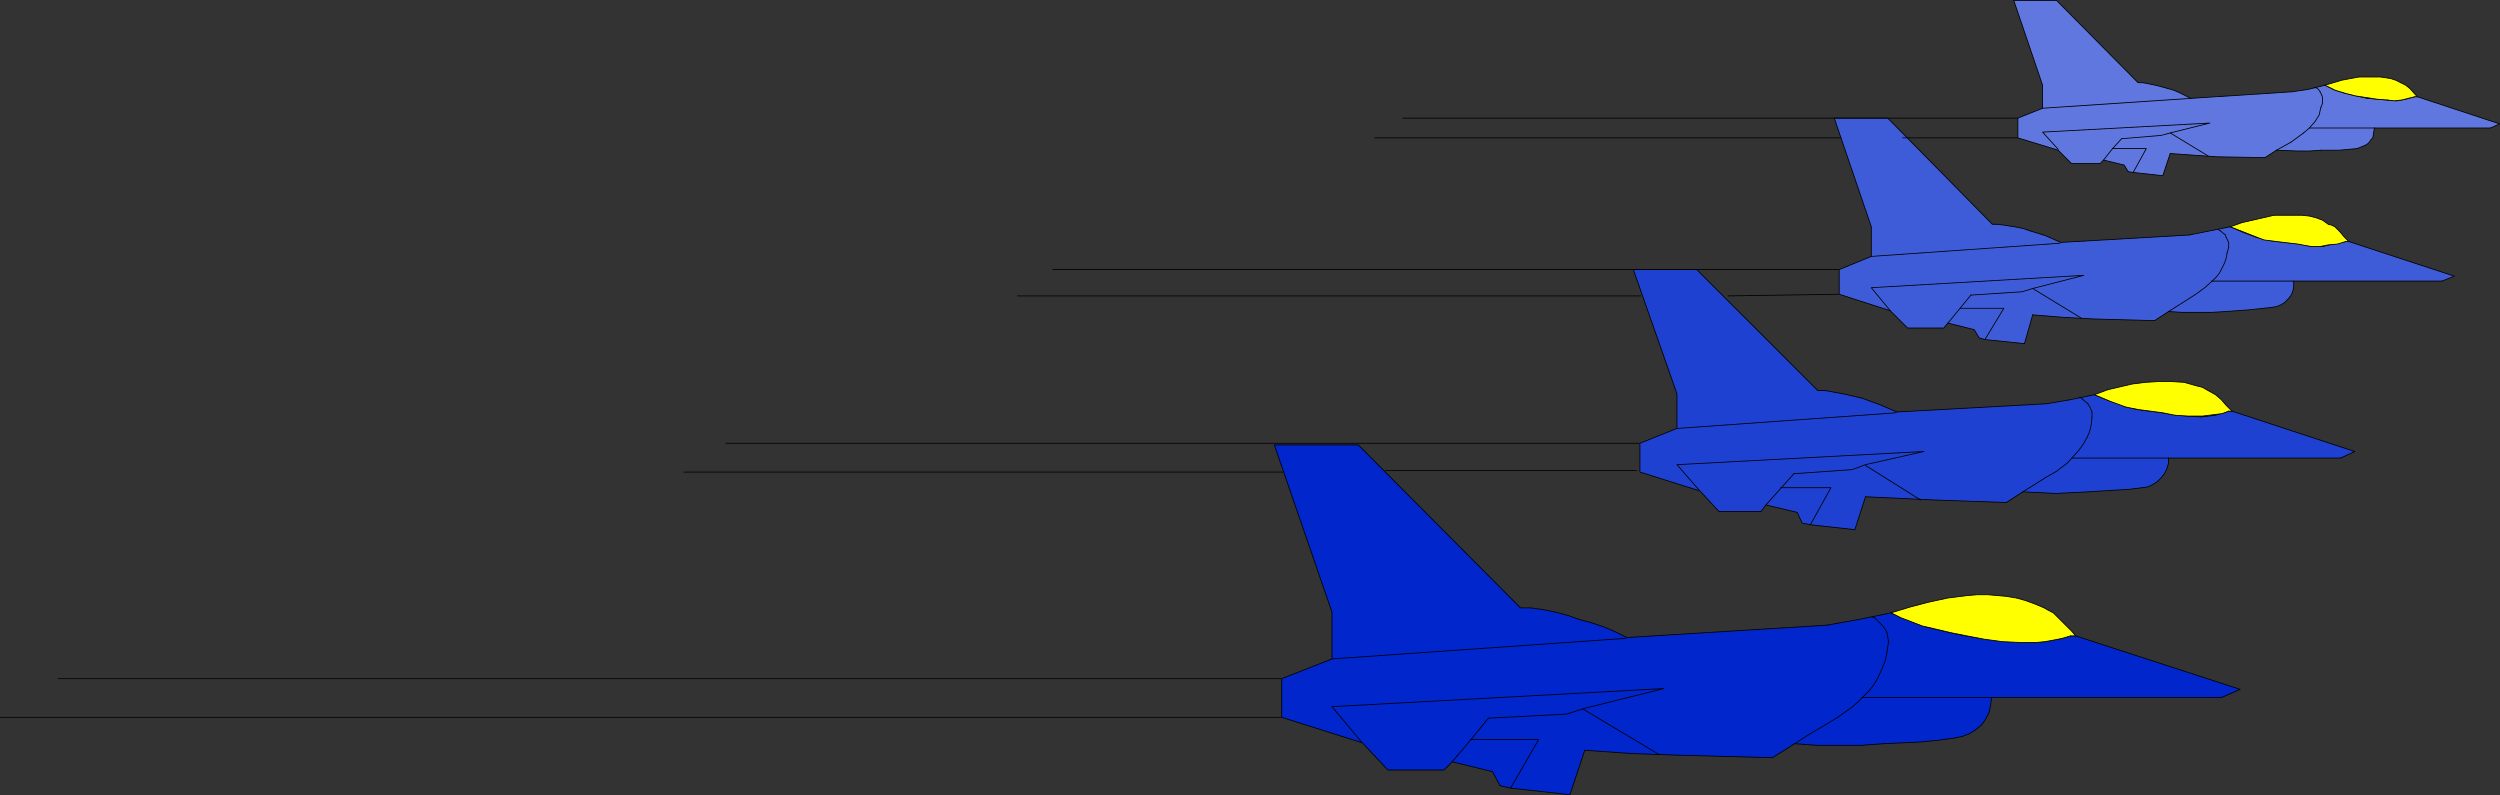 <?xml version="1.0" encoding="UTF-8" standalone="no"?>
<svg
   version="1.0"
   width="129.809mm"
   height="41.286mm"
   id="svg155"
   sodipodi:docname="Planes 6.wmf"
   xmlns:inkscape="http://www.inkscape.org/namespaces/inkscape"
   xmlns:sodipodi="http://sodipodi.sourceforge.net/DTD/sodipodi-0.dtd"
   xmlns="http://www.w3.org/2000/svg"
   xmlns:svg="http://www.w3.org/2000/svg">
  <rect width="100%" height="100%" fill="#333333" stroke="none"/>
  <sodipodi:namedview
     id="namedview155"
     pagecolor="#ffffff"
     bordercolor="#000000"
     borderopacity="0.25"
     inkscape:showpageshadow="2"
     inkscape:pageopacity="0.0"
     inkscape:pagecheckerboard="0"
     inkscape:deskcolor="#d1d1d1"
     inkscape:document-units="mm" />
  <defs
     id="defs1">
    <pattern
       id="WMFhbasepattern"
       patternUnits="userSpaceOnUse"
       width="6"
       height="6"
       x="0"
       y="0" />
  </defs>
  <path
     style="fill:#0026cc;fill-opacity:1;fill-rule:evenodd;stroke:none"
     d="m 435.916,136.901 3.717,-1.615 -32.32,-10.5 h -0.97 l -1.616,0.485 -1.778,0.323 -1.778,0.323 -1.778,0.162 -3.717,-0.162 -3.555,-0.323 -3.555,-0.323 -3.717,-0.646 -3.555,-0.808 -3.394,-0.808 -3.394,-1.292 -3.394,-1.454 -6.302,1.292 -6.302,1.131 -39.269,2.423 -2.262,-1.131 -2.262,-0.969 -2.424,-0.808 -2.424,-0.646 -2.262,-0.808 -2.424,-0.646 -2.424,-0.485 -2.424,-0.323 h -1.616 -0.323 L 266.559,87.31 h -16.483 l 11.312,32.792 v 9.207 l -9.858,3.877 v 7.592 l 15.837,5.008 5.01,5.331 h 10.989 l 1.616,-1.615 7.918,1.938 1.454,2.746 2.101,0.485 11.635,1.292 2.909,-8.723 9.211,0.646 9.211,0.323 18.422,0.485 4.363,-2.746 4.363,0.323 h 4.363 4.363 l 4.363,-0.323 7.11,-0.323 3.394,-0.323 3.555,-0.485 1.454,-0.323 1.293,-0.485 1.293,-0.808 1.131,-0.969 0.808,-1.131 0.646,-1.292 0.323,-1.454 0.162,-1.454 z"
     id="path1" />
  <path
     style="fill:none;stroke:#000000;stroke-width:0.162px;stroke-linecap:round;stroke-linejoin:round;stroke-miterlimit:4;stroke-dasharray:none;stroke-opacity:1"
     d="m 435.916,136.901 3.717,-1.615 -32.32,-10.5 h -0.97"
     id="path2" />
  <path
     style="fill:none;stroke:#000000;stroke-width:0.162px;stroke-linecap:round;stroke-linejoin:round;stroke-miterlimit:4;stroke-dasharray:none;stroke-opacity:1"
     d="m 406.343,124.786 -1.616,0.485 -1.778,0.323 -1.778,0.323 -1.778,0.162"
     id="path3" />
  <path
     style="fill:none;stroke:#000000;stroke-width:0.162px;stroke-linecap:round;stroke-linejoin:round;stroke-miterlimit:4;stroke-dasharray:none;stroke-opacity:1"
     d="m 399.394,126.078 -3.717,-0.162 -3.555,-0.323 -3.555,-0.323 -3.717,-0.646 -3.555,-0.808 -3.394,-0.808 -3.394,-1.292 -3.394,-1.454"
     id="path4" />
  <path
     style="fill:none;stroke:#000000;stroke-width:0.162px;stroke-linecap:round;stroke-linejoin:round;stroke-miterlimit:4;stroke-dasharray:none;stroke-opacity:1"
     d="m 371.114,120.263 -6.302,1.292 -6.302,1.131"
     id="path5" />
  <path
     style="fill:none;stroke:#000000;stroke-width:0.162px;stroke-linecap:round;stroke-linejoin:round;stroke-miterlimit:4;stroke-dasharray:none;stroke-opacity:1"
     d="m 358.509,122.686 -39.269,2.423"
     id="path6" />
  <path
     style="fill:none;stroke:#000000;stroke-width:0.162px;stroke-linecap:round;stroke-linejoin:round;stroke-miterlimit:4;stroke-dasharray:none;stroke-opacity:1"
     d="m 319.24,125.109 -2.262,-1.131 -2.262,-0.969 -2.424,-0.808 -2.424,-0.646"
     id="path7" />
  <path
     style="fill:none;stroke:#000000;stroke-width:0.162px;stroke-linecap:round;stroke-linejoin:round;stroke-miterlimit:4;stroke-dasharray:none;stroke-opacity:1"
     d="m 309.868,121.555 -2.262,-0.808 -2.424,-0.646 -2.424,-0.485 -2.424,-0.323"
     id="path8" />
  <path
     style="fill:none;stroke:#000000;stroke-width:0.162px;stroke-linecap:round;stroke-linejoin:round;stroke-miterlimit:4;stroke-dasharray:none;stroke-opacity:1"
     d="m 300.333,119.294 h -1.616 -0.323 L 266.559,87.31 h -16.483 l 11.312,32.792 v 9.207 l -9.858,3.877 v 7.592 l 15.837,5.008 5.01,5.331 h 10.989 l 1.616,-1.615 7.918,1.938 1.454,2.746 2.101,0.485 11.635,1.292 2.909,-8.723"
     id="path9" />
  <path
     style="fill:none;stroke:#000000;stroke-width:0.162px;stroke-linecap:round;stroke-linejoin:round;stroke-miterlimit:4;stroke-dasharray:none;stroke-opacity:1"
     d="m 310.999,147.239 9.211,0.646 9.211,0.323 18.422,0.485"
     id="path10" />
  <path
     style="fill:none;stroke:#000000;stroke-width:0.162px;stroke-linecap:round;stroke-linejoin:round;stroke-miterlimit:4;stroke-dasharray:none;stroke-opacity:1"
     d="m 347.844,148.693 4.363,-2.746"
     id="path11" />
  <path
     style="fill:none;stroke:#000000;stroke-width:0.162px;stroke-linecap:round;stroke-linejoin:round;stroke-miterlimit:4;stroke-dasharray:none;stroke-opacity:1"
     d="m 352.207,145.947 4.363,0.323 h 4.363 4.363 l 4.363,-0.323"
     id="path12" />
  <path
     style="fill:none;stroke:#000000;stroke-width:0.162px;stroke-linecap:round;stroke-linejoin:round;stroke-miterlimit:4;stroke-dasharray:none;stroke-opacity:1"
     d="m 369.66,145.947 7.11,-0.323 3.394,-0.323 3.555,-0.485"
     id="path13" />
  <path
     style="fill:none;stroke:#000000;stroke-width:0.162px;stroke-linecap:round;stroke-linejoin:round;stroke-miterlimit:4;stroke-dasharray:none;stroke-opacity:1"
     d="m 383.719,144.816 1.454,-0.323 1.293,-0.485 1.293,-0.808 1.131,-0.969 0.808,-1.131 0.646,-1.292 0.323,-1.454 0.162,-1.454"
     id="path14" />
  <path
     style="fill:none;stroke:#000000;stroke-width:0.162px;stroke-linecap:round;stroke-linejoin:round;stroke-miterlimit:4;stroke-dasharray:none;stroke-opacity:1"
     d="m 390.829,136.901 h 45.086"
     id="path15" />
  <path
     style="fill:#ffff00;fill-opacity:1;fill-rule:evenodd;stroke:none"
     d="m 371.114,120.263 1.939,0.969 2.101,0.808 2.101,0.808 2.101,0.485 3.394,0.808 3.232,0.646 3.394,0.646 3.555,0.485 3.394,0.162 h 3.394 l 1.616,-0.162 1.778,-0.323 1.616,-0.323 1.616,-0.485 h 0.97 l -0.646,-0.808 -0.808,-0.808 -1.454,-1.454 -1.454,-1.454 -0.97,-0.485 -0.808,-0.485 -1.939,-0.808 -1.778,-0.646 -1.778,-0.485 -1.939,-0.323 -1.778,-0.162 -1.939,-0.162 h -1.939 l -1.939,0.162 -3.878,0.485 -3.717,0.808 -3.717,0.969 z"
     id="path16" />
  <path
     style="fill:none;stroke:#000000;stroke-width:0.162px;stroke-linecap:round;stroke-linejoin:round;stroke-miterlimit:4;stroke-dasharray:none;stroke-opacity:1"
     d="m 371.114,120.263 1.939,0.969 2.101,0.808 2.101,0.808 2.101,0.485"
     id="path17" />
  <path
     style="fill:none;stroke:#000000;stroke-width:0.162px;stroke-linecap:round;stroke-linejoin:round;stroke-miterlimit:4;stroke-dasharray:none;stroke-opacity:1"
     d="m 379.356,123.332 3.394,0.808 3.232,0.646 3.394,0.646 3.555,0.485 3.394,0.162 h 3.394 l 1.616,-0.162 1.778,-0.323 1.616,-0.323 1.616,-0.485"
     id="path18" />
  <path
     style="fill:none;stroke:#000000;stroke-width:0.162px;stroke-linecap:round;stroke-linejoin:round;stroke-miterlimit:4;stroke-dasharray:none;stroke-opacity:1"
     d="m 406.343,124.786 h 0.97"
     id="path19" />
  <path
     style="fill:none;stroke:#000000;stroke-width:0.162px;stroke-linecap:round;stroke-linejoin:round;stroke-miterlimit:4;stroke-dasharray:none;stroke-opacity:1"
     d="m 407.312,124.786 -0.646,-0.808 -0.808,-0.808 -1.454,-1.454 -1.454,-1.454 -0.97,-0.485 -0.808,-0.485"
     id="path20" />
  <path
     style="fill:none;stroke:#000000;stroke-width:0.162px;stroke-linecap:round;stroke-linejoin:round;stroke-miterlimit:4;stroke-dasharray:none;stroke-opacity:1"
     d="m 401.172,119.294 -1.939,-0.808 -1.778,-0.646 -1.778,-0.485 -1.939,-0.323 -1.778,-0.162 -1.939,-0.162 h -1.939 l -1.939,0.162 -3.878,0.485 -3.717,0.808 -3.717,0.969 -3.717,1.131"
     id="path21" />
  <path
     style="fill:none;stroke:#000000;stroke-width:0.162px;stroke-linecap:round;stroke-linejoin:round;stroke-miterlimit:4;stroke-dasharray:none;stroke-opacity:1"
     d="m 352.207,145.947 2.747,-1.777 2.747,-1.615 2.909,-1.777 2.747,-1.938 1.293,-1.131 1.131,-1.131 1.131,-1.131 0.97,-1.292 0.808,-1.454 0.646,-1.454 0.646,-1.615 0.323,-1.615"
     id="path22" />
  <path
     style="fill:none;stroke:#000000;stroke-width:0.162px;stroke-linecap:round;stroke-linejoin:round;stroke-miterlimit:4;stroke-dasharray:none;stroke-opacity:1"
     d="m 370.306,128.016 0.162,-1.131 0.162,-0.969"
     id="path23" />
  <path
     style="fill:none;stroke:#000000;stroke-width:0.162px;stroke-linecap:round;stroke-linejoin:round;stroke-miterlimit:4;stroke-dasharray:none;stroke-opacity:1"
     d="m 370.629,125.916 -0.323,-1.777"
     id="path24" />
  <path
     style="fill:none;stroke:#000000;stroke-width:0.162px;stroke-linecap:round;stroke-linejoin:round;stroke-miterlimit:4;stroke-dasharray:none;stroke-opacity:1"
     d="m 370.306,124.14 -0.323,-0.646 -0.485,-0.646 -1.293,-1.292"
     id="path25" />
  <path
     style="fill:none;stroke:#000000;stroke-width:0.162px;stroke-linecap:round;stroke-linejoin:round;stroke-miterlimit:4;stroke-dasharray:none;stroke-opacity:1"
     d="m 368.205,121.555 -0.323,-0.323 -0.485,-0.162"
     id="path26" />
  <path
     style="fill:none;stroke:#000000;stroke-width:0.162px;stroke-linecap:round;stroke-linejoin:round;stroke-miterlimit:4;stroke-dasharray:none;stroke-opacity:1"
     d="m 365.296,136.901 h 25.533"
     id="path27" />
  <path
     style="fill:none;stroke:#000000;stroke-width:0.162px;stroke-linecap:round;stroke-linejoin:round;stroke-miterlimit:4;stroke-dasharray:none;stroke-opacity:1"
     d="m 267.205,145.624 -5.818,-6.946 65.125,-3.554 -15.514,3.877 -3.555,1.131 -15.352,0.808"
     id="path28" />
  <path
     style="fill:none;stroke:#000000;stroke-width:0.162px;stroke-linecap:round;stroke-linejoin:round;stroke-miterlimit:4;stroke-dasharray:none;stroke-opacity:1"
     d="m 292.092,140.939 -3.555,4.361 -3.555,4.2"
     id="path29" />
  <path
     style="fill:none;stroke:#000000;stroke-width:0.162px;stroke-linecap:round;stroke-linejoin:round;stroke-miterlimit:4;stroke-dasharray:none;stroke-opacity:1"
     d="m 288.536,145.139 h 13.413 l -5.494,9.531"
     id="path30" />
  <path
     style="fill:none;stroke:#000000;stroke-width:0.162px;stroke-linecap:round;stroke-linejoin:round;stroke-miterlimit:4;stroke-dasharray:none;stroke-opacity:1"
     d="m 310.676,139.162 14.867,8.884"
     id="path31" />
  <path
     style="fill:none;stroke:#000000;stroke-width:0.162px;stroke-linecap:round;stroke-linejoin:round;stroke-miterlimit:4;stroke-dasharray:none;stroke-opacity:1"
     d="m 319.079,125.27 -57.691,4.038"
     id="path32" />
  <path
     style="fill:none;stroke:#000000;stroke-width:0.162px;stroke-linecap:round;stroke-linejoin:round;stroke-miterlimit:4;stroke-dasharray:none;stroke-opacity:1"
     d="M 251.369,133.186 H 11.393"
     id="path33" />
  <path
     style="fill:none;stroke:#000000;stroke-width:0.162px;stroke-linecap:round;stroke-linejoin:round;stroke-miterlimit:4;stroke-dasharray:none;stroke-opacity:1"
     d="M 251.369,140.778 H 0.081"
     id="path34" />
  <path
     style="fill:#1f41d2;fill-opacity:1;fill-rule:evenodd;stroke:none"
     d="m 459.347,89.894 2.747,-1.292 -24.078,-7.915 h -0.646 l -2.586,0.808 -2.747,0.323 -2.909,-0.162 -2.909,-0.323 -2.909,-0.485 -2.909,-0.323 -2.424,-0.485 -2.262,-0.808 -2.424,-0.808 -2.262,-0.969 -4.686,0.969 -4.686,0.808 -29.411,1.615 -3.394,-1.454 -3.555,-1.292 -3.555,-0.808 -3.555,-0.646 h -1.131 -0.323 L 332.976,52.903 h -12.443 l 8.565,24.392 v 6.784 l -7.272,2.908 v 5.654 l 11.797,3.715 3.717,4.038 h 8.242 l 0.97,-1.292 6.141,1.454 0.97,2.1 1.616,0.323 8.726,0.969 2.101,-6.461 6.949,0.323 6.787,0.323 13.898,0.485 3.232,-2.1 3.232,0.162 3.232,0.162 3.232,-0.162 3.232,-0.162 5.171,-0.323 2.747,-0.162 2.586,-0.323 1.131,-0.162 0.97,-0.485 0.808,-0.485 0.808,-0.808 0.646,-0.808 0.485,-0.969 0.323,-1.131 V 89.894 Z"
     id="path35" />
  <path
     style="fill:none;stroke:#000000;stroke-width:0.162px;stroke-linecap:round;stroke-linejoin:round;stroke-miterlimit:4;stroke-dasharray:none;stroke-opacity:1"
     d="m 459.347,89.894 2.747,-1.292 -24.078,-7.915 h -0.646"
     id="path36" />
  <path
     style="fill:none;stroke:#000000;stroke-width:0.162px;stroke-linecap:round;stroke-linejoin:round;stroke-miterlimit:4;stroke-dasharray:none;stroke-opacity:1"
     d="m 437.37,80.687 -2.586,0.808 -2.747,0.323"
     id="path37" />
  <path
     style="fill:none;stroke:#000000;stroke-width:0.162px;stroke-linecap:round;stroke-linejoin:round;stroke-miterlimit:4;stroke-dasharray:none;stroke-opacity:1"
     d="m 432.037,81.817 -2.909,-0.162 -2.909,-0.323 -2.909,-0.485 -2.909,-0.323"
     id="path38" />
  <path
     style="fill:none;stroke:#000000;stroke-width:0.162px;stroke-linecap:round;stroke-linejoin:round;stroke-miterlimit:4;stroke-dasharray:none;stroke-opacity:1"
     d="m 420.402,80.525 -2.424,-0.485 -2.262,-0.808 -2.424,-0.808 -2.262,-0.969"
     id="path39" />
  <path
     style="fill:none;stroke:#000000;stroke-width:0.162px;stroke-linecap:round;stroke-linejoin:round;stroke-miterlimit:4;stroke-dasharray:none;stroke-opacity:1"
     d="m 411.029,77.456 -4.686,0.969 -4.686,0.808"
     id="path40" />
  <path
     style="fill:none;stroke:#000000;stroke-width:0.162px;stroke-linecap:round;stroke-linejoin:round;stroke-miterlimit:4;stroke-dasharray:none;stroke-opacity:1"
     d="m 401.656,79.233 -29.411,1.615"
     id="path41" />
  <path
     style="fill:none;stroke:#000000;stroke-width:0.162px;stroke-linecap:round;stroke-linejoin:round;stroke-miterlimit:4;stroke-dasharray:none;stroke-opacity:1"
     d="m 372.245,80.848 -3.394,-1.454 -3.555,-1.292"
     id="path42" />
  <path
     style="fill:none;stroke:#000000;stroke-width:0.162px;stroke-linecap:round;stroke-linejoin:round;stroke-miterlimit:4;stroke-dasharray:none;stroke-opacity:1"
     d="m 365.296,78.102 -3.555,-0.808 -3.555,-0.646"
     id="path43" />
  <path
     style="fill:none;stroke:#000000;stroke-width:0.162px;stroke-linecap:round;stroke-linejoin:round;stroke-miterlimit:4;stroke-dasharray:none;stroke-opacity:1"
     d="m 358.186,76.648 h -1.131 -0.323 L 332.976,52.903 h -12.443 l 8.565,24.392 v 6.784 l -7.272,2.908 v 5.654 l 11.797,3.715 3.717,4.038 h 8.242 l 0.97,-1.292 6.141,1.454 0.97,2.1 1.616,0.323 8.726,0.969 2.101,-6.461"
     id="path44" />
  <path
     style="fill:none;stroke:#000000;stroke-width:0.162px;stroke-linecap:round;stroke-linejoin:round;stroke-miterlimit:4;stroke-dasharray:none;stroke-opacity:1"
     d="m 366.104,97.486 6.949,0.323 6.787,0.323 13.898,0.485"
     id="path45" />
  <path
     style="fill:none;stroke:#000000;stroke-width:0.162px;stroke-linecap:round;stroke-linejoin:round;stroke-miterlimit:4;stroke-dasharray:none;stroke-opacity:1"
     d="m 393.738,98.617 3.232,-2.1"
     id="path46" />
  <path
     style="fill:none;stroke:#000000;stroke-width:0.162px;stroke-linecap:round;stroke-linejoin:round;stroke-miterlimit:4;stroke-dasharray:none;stroke-opacity:1"
     d="m 396.97,96.517 3.232,0.162 3.232,0.162 3.232,-0.162 3.232,-0.162"
     id="path47" />
  <path
     style="fill:none;stroke:#000000;stroke-width:0.162px;stroke-linecap:round;stroke-linejoin:round;stroke-miterlimit:4;stroke-dasharray:none;stroke-opacity:1"
     d="m 409.898,96.517 5.171,-0.323 2.747,-0.162 2.586,-0.323"
     id="path48" />
  <path
     style="fill:none;stroke:#000000;stroke-width:0.162px;stroke-linecap:round;stroke-linejoin:round;stroke-miterlimit:4;stroke-dasharray:none;stroke-opacity:1"
     d="m 420.402,95.709 1.131,-0.162 0.97,-0.485 0.808,-0.485 0.808,-0.808 0.646,-0.808 0.485,-0.969 0.323,-1.131 V 89.894"
     id="path49" />
  <path
     style="fill:none;stroke:#000000;stroke-width:0.162px;stroke-linecap:round;stroke-linejoin:round;stroke-miterlimit:4;stroke-dasharray:none;stroke-opacity:1"
     d="m 425.573,89.894 h 33.774"
     id="path50" />
  <path
     style="fill:#ffff00;fill-opacity:1;fill-rule:evenodd;stroke:none"
     d="m 411.029,77.456 3.07,1.292 3.07,1.131 2.424,0.485 2.424,0.323 2.424,0.323 2.424,0.485 2.586,0.162 h 2.747 l 2.586,-0.323 1.293,-0.162 1.293,-0.485 h 0.646 l -1.131,-1.131 -0.97,-1.131 -1.131,-0.969 -1.454,-0.808 -1.131,-0.646 -1.293,-0.323 -1.131,-0.323 -1.131,-0.323 -2.586,-0.162 h -2.424 l -2.586,0.162 -2.586,0.323 -4.848,1.131 z"
     id="path51" />
  <path
     style="fill:none;stroke:#000000;stroke-width:0.162px;stroke-linecap:round;stroke-linejoin:round;stroke-miterlimit:4;stroke-dasharray:none;stroke-opacity:1"
     d="m 411.029,77.456 3.07,1.292 3.07,1.131"
     id="path52" />
  <path
     style="fill:none;stroke:#000000;stroke-width:0.162px;stroke-linecap:round;stroke-linejoin:round;stroke-miterlimit:4;stroke-dasharray:none;stroke-opacity:1"
     d="m 417.17,79.879 2.424,0.485 2.424,0.323 2.424,0.323 2.424,0.485"
     id="path53" />
  <path
     style="fill:none;stroke:#000000;stroke-width:0.162px;stroke-linecap:round;stroke-linejoin:round;stroke-miterlimit:4;stroke-dasharray:none;stroke-opacity:1"
     d="m 426.866,81.494 2.586,0.162 h 2.747 l 2.586,-0.323 1.293,-0.162 1.293,-0.485"
     id="path54" />
  <path
     style="fill:none;stroke:#000000;stroke-width:0.162px;stroke-linecap:round;stroke-linejoin:round;stroke-miterlimit:4;stroke-dasharray:none;stroke-opacity:1"
     d="m 437.37,80.687 h 0.646"
     id="path55" />
  <path
     style="fill:none;stroke:#000000;stroke-width:0.162px;stroke-linecap:round;stroke-linejoin:round;stroke-miterlimit:4;stroke-dasharray:none;stroke-opacity:1"
     d="m 438.016,80.687 -1.131,-1.131 -0.97,-1.131 -1.131,-0.969 -1.454,-0.808"
     id="path56" />
  <path
     style="fill:none;stroke:#000000;stroke-width:0.162px;stroke-linecap:round;stroke-linejoin:round;stroke-miterlimit:4;stroke-dasharray:none;stroke-opacity:1"
     d="m 433.33,76.648 -1.131,-0.646 -1.293,-0.323 -1.131,-0.323 -1.131,-0.323 -2.586,-0.162 h -2.424 l -2.586,0.162 -2.586,0.323 -4.848,1.131"
     id="path57" />
  <path
     style="fill:none;stroke:#000000;stroke-width:0.162px;stroke-linecap:round;stroke-linejoin:round;stroke-miterlimit:4;stroke-dasharray:none;stroke-opacity:1"
     d="m 413.615,76.487 -2.586,0.969"
     id="path58" />
  <path
     style="fill:none;stroke:#000000;stroke-width:0.162px;stroke-linecap:round;stroke-linejoin:round;stroke-miterlimit:4;stroke-dasharray:none;stroke-opacity:1"
     d="m 396.97,96.517 2.101,-1.292 2.262,-1.454 2.262,-1.292 2.101,-1.615 1.778,-1.938 0.808,-0.969 0.646,-0.969 0.646,-1.131 0.485,-1.131 0.323,-1.292 0.162,-1.454"
     id="path59" />
  <path
     style="fill:none;stroke:#000000;stroke-width:0.162px;stroke-linecap:round;stroke-linejoin:round;stroke-miterlimit:4;stroke-dasharray:none;stroke-opacity:1"
     d="M 410.544,81.979 V 80.848"
     id="path60" />
  <path
     style="fill:none;stroke:#000000;stroke-width:0.162px;stroke-linecap:round;stroke-linejoin:round;stroke-miterlimit:4;stroke-dasharray:none;stroke-opacity:1"
     d="m 410.544,80.848 -0.323,-0.808 -0.485,-0.808"
     id="path61" />
  <path
     style="fill:none;stroke:#000000;stroke-width:0.162px;stroke-linecap:round;stroke-linejoin:round;stroke-miterlimit:4;stroke-dasharray:none;stroke-opacity:1"
     d="m 409.736,79.233 -0.97,-0.808"
     id="path62" />
  <path
     style="fill:none;stroke:#000000;stroke-width:0.162px;stroke-linecap:round;stroke-linejoin:round;stroke-miterlimit:4;stroke-dasharray:none;stroke-opacity:1"
     d="m 408.767,78.425 -0.323,-0.323 -0.323,-0.162"
     id="path63" />
  <path
     style="fill:none;stroke:#000000;stroke-width:0.162px;stroke-linecap:round;stroke-linejoin:round;stroke-miterlimit:4;stroke-dasharray:none;stroke-opacity:1"
     d="m 406.666,89.894 h 18.907"
     id="path64" />
  <path
     style="fill:none;stroke:#000000;stroke-width:0.162px;stroke-linecap:round;stroke-linejoin:round;stroke-miterlimit:4;stroke-dasharray:none;stroke-opacity:1"
     d="m 333.461,96.194 -4.363,-5.008 48.48,-2.585 -11.474,2.585 -2.586,0.969 -11.474,0.808"
     id="path65" />
  <path
     style="fill:none;stroke:#000000;stroke-width:0.162px;stroke-linecap:round;stroke-linejoin:round;stroke-miterlimit:4;stroke-dasharray:none;stroke-opacity:1"
     d="m 352.045,92.963 -2.747,3.069 -2.747,3.069"
     id="path66" />
  <path
     style="fill:none;stroke:#000000;stroke-width:0.162px;stroke-linecap:round;stroke-linejoin:round;stroke-miterlimit:4;stroke-dasharray:none;stroke-opacity:1"
     d="m 349.46,95.709 h 9.858 l -4.04,7.269"
     id="path67" />
  <path
     style="fill:none;stroke:#000000;stroke-width:0.162px;stroke-linecap:round;stroke-linejoin:round;stroke-miterlimit:4;stroke-dasharray:none;stroke-opacity:1"
     d="m 366.104,91.348 10.827,6.784"
     id="path68" />
  <path
     style="fill:none;stroke:#000000;stroke-width:0.162px;stroke-linecap:round;stroke-linejoin:round;stroke-miterlimit:4;stroke-dasharray:none;stroke-opacity:1"
     d="m 372.084,81.01 -42.986,3.069"
     id="path69" />
  <path
     style="fill:none;stroke:#000000;stroke-width:0.162px;stroke-linecap:round;stroke-linejoin:round;stroke-miterlimit:4;stroke-dasharray:none;stroke-opacity:1"
     d="M 321.664,86.987 H 142.45"
     id="path70" />
  <path
     style="fill:none;stroke:#000000;stroke-width:0.162px;stroke-linecap:round;stroke-linejoin:round;stroke-miterlimit:4;stroke-dasharray:none;stroke-opacity:1"
     d="M 251.692,92.64 H 134.209"
     id="path71" />
  <path
     style="fill:none;stroke:#000000;stroke-width:0.162px;stroke-linecap:round;stroke-linejoin:round;stroke-miterlimit:4;stroke-dasharray:none;stroke-opacity:1"
     d="M 321.18,92.317 H 271.892"
     id="path72" />
  <path
     style="fill:#3f5cd8;fill-opacity:1;fill-rule:evenodd;stroke:none"
     d="m 479.224,55.164 2.424,-0.969 -20.685,-6.784 h -0.646 l -2.262,0.485 -0.97,0.162 -1.293,0.323 h -1.778 l -1.939,-0.323 -1.778,-0.323 -1.939,-0.162 -1.293,-0.162 -1.454,-0.162 -2.747,-0.646 -2.586,-0.969 -2.586,-1.131 -4.04,0.808 -4.04,0.808 -25.21,1.454 -2.909,-1.292 -3.07,-0.969 -1.454,-0.485 -1.616,-0.323 -3.232,-0.485 h -0.808 -0.323 L 370.468,23.18 h -10.504 l 7.272,21.323 v 5.815 l -6.302,2.585 v 4.846 l 10.019,3.231 3.394,3.392 h 7.11 l 0.808,-0.969 5.171,1.292 0.97,1.615 1.131,0.323 7.757,0.808 1.616,-5.654 5.979,0.485 5.979,0.323 5.979,0.162 5.979,0.162 2.747,-1.777 2.747,0.162 h 2.909 2.747 l 2.747,-0.162 4.525,-0.323 4.525,-0.485 0.97,-0.162 0.808,-0.323 0.808,-0.485 0.646,-0.646 0.646,-0.808 0.323,-0.808 0.162,-0.808 v -1.131 z"
     id="path73" />
  <path
     style="fill:none;stroke:#000000;stroke-width:0.162px;stroke-linecap:round;stroke-linejoin:round;stroke-miterlimit:4;stroke-dasharray:none;stroke-opacity:1"
     d="m 479.224,55.164 2.424,-0.969 -20.685,-6.784 h -0.646"
     id="path74" />
  <path
     style="fill:none;stroke:#000000;stroke-width:0.162px;stroke-linecap:round;stroke-linejoin:round;stroke-miterlimit:4;stroke-dasharray:none;stroke-opacity:1"
     d="m 460.317,47.411 -2.262,0.485 -0.97,0.162 -1.293,0.323"
     id="path75" />
  <path
     style="fill:none;stroke:#000000;stroke-width:0.162px;stroke-linecap:round;stroke-linejoin:round;stroke-miterlimit:4;stroke-dasharray:none;stroke-opacity:1"
     d="m 455.792,48.38 h -1.778 l -1.939,-0.323 -1.778,-0.323 -1.939,-0.162"
     id="path76" />
  <path
     style="fill:none;stroke:#000000;stroke-width:0.162px;stroke-linecap:round;stroke-linejoin:round;stroke-miterlimit:4;stroke-dasharray:none;stroke-opacity:1"
     d="m 448.359,47.572 -1.293,-0.162 -1.454,-0.162 -2.747,-0.646 -2.586,-0.969 -2.586,-1.131"
     id="path77" />
  <path
     style="fill:none;stroke:#000000;stroke-width:0.162px;stroke-linecap:round;stroke-linejoin:round;stroke-miterlimit:4;stroke-dasharray:none;stroke-opacity:1"
     d="m 437.693,44.503 -4.04,0.808 -4.04,0.808"
     id="path78" />
  <path
     style="fill:none;stroke:#000000;stroke-width:0.162px;stroke-linecap:round;stroke-linejoin:round;stroke-miterlimit:4;stroke-dasharray:none;stroke-opacity:1"
     d="m 429.613,46.118 -25.21,1.454"
     id="path79" />
  <path
     style="fill:none;stroke:#000000;stroke-width:0.162px;stroke-linecap:round;stroke-linejoin:round;stroke-miterlimit:4;stroke-dasharray:none;stroke-opacity:1"
     d="m 404.404,47.572 -2.909,-1.292 -3.07,-0.969"
     id="path80" />
  <path
     style="fill:none;stroke:#000000;stroke-width:0.162px;stroke-linecap:round;stroke-linejoin:round;stroke-miterlimit:4;stroke-dasharray:none;stroke-opacity:1"
     d="m 398.424,45.311 -1.454,-0.485 -1.616,-0.323 -3.232,-0.485"
     id="path81" />
  <path
     style="fill:none;stroke:#000000;stroke-width:0.162px;stroke-linecap:round;stroke-linejoin:round;stroke-miterlimit:4;stroke-dasharray:none;stroke-opacity:1"
     d="m 392.122,44.018 h -0.808 -0.323 L 370.468,23.18 h -10.504 l 7.272,21.323 v 5.815 l -6.302,2.585 v 4.846 l 10.019,3.231 3.394,3.392 h 7.11 l 0.808,-0.969 5.171,1.292 0.97,1.615 1.131,0.323 7.757,0.808 1.616,-5.654"
     id="path82" />
  <path
     style="fill:none;stroke:#000000;stroke-width:0.162px;stroke-linecap:round;stroke-linejoin:round;stroke-miterlimit:4;stroke-dasharray:none;stroke-opacity:1"
     d="m 398.909,61.787 5.979,0.485 5.979,0.323 5.979,0.162 5.979,0.162"
     id="path83" />
  <path
     style="fill:none;stroke:#000000;stroke-width:0.162px;stroke-linecap:round;stroke-linejoin:round;stroke-miterlimit:4;stroke-dasharray:none;stroke-opacity:1"
     d="m 422.826,62.918 2.747,-1.777"
     id="path84" />
  <path
     style="fill:none;stroke:#000000;stroke-width:0.162px;stroke-linecap:round;stroke-linejoin:round;stroke-miterlimit:4;stroke-dasharray:none;stroke-opacity:1"
     d="m 425.573,61.141 2.747,0.162 h 2.909 2.747 l 2.747,-0.162"
     id="path85" />
  <path
     style="fill:none;stroke:#000000;stroke-width:0.162px;stroke-linecap:round;stroke-linejoin:round;stroke-miterlimit:4;stroke-dasharray:none;stroke-opacity:1"
     d="m 436.724,61.141 4.525,-0.323 4.525,-0.485"
     id="path86" />
  <path
     style="fill:none;stroke:#000000;stroke-width:0.162px;stroke-linecap:round;stroke-linejoin:round;stroke-miterlimit:4;stroke-dasharray:none;stroke-opacity:1"
     d="m 445.773,60.333 0.97,-0.162 0.808,-0.323 0.808,-0.485 0.646,-0.646 0.646,-0.808 0.323,-0.808 0.162,-0.808 v -1.131"
     id="path87" />
  <path
     style="fill:none;stroke:#000000;stroke-width:0.162px;stroke-linecap:round;stroke-linejoin:round;stroke-miterlimit:4;stroke-dasharray:none;stroke-opacity:1"
     d="m 450.136,55.164 h 29.088"
     id="path88" />
  <path
     style="fill:#ffff00;fill-opacity:1;fill-rule:evenodd;stroke:none"
     d="m 437.693,44.503 5.333,2.1 1.293,0.485 1.293,0.162 2.586,0.323 2.747,0.323 2.586,0.485 h 1.778 l 1.616,-0.323 1.778,-0.162 1.616,-0.485 h 0.646 l -0.97,-0.969 -0.808,-0.969 -0.97,-0.969 -0.646,-0.323 -0.646,-0.162 -1.131,-0.808 -1.293,-0.485 -1.293,-0.323 -1.454,-0.162 h -2.747 -2.747 l -6.302,1.454 z"
     id="path89" />
  <path
     style="fill:none;stroke:#000000;stroke-width:0.162px;stroke-linecap:round;stroke-linejoin:round;stroke-miterlimit:4;stroke-dasharray:none;stroke-opacity:1"
     d="m 437.693,44.503 5.333,2.1"
     id="path90" />
  <path
     style="fill:none;stroke:#000000;stroke-width:0.162px;stroke-linecap:round;stroke-linejoin:round;stroke-miterlimit:4;stroke-dasharray:none;stroke-opacity:1"
     d="m 443.026,46.603 1.293,0.485 1.293,0.162 2.586,0.323 2.747,0.323 2.586,0.485"
     id="path91" />
  <path
     style="fill:none;stroke:#000000;stroke-width:0.162px;stroke-linecap:round;stroke-linejoin:round;stroke-miterlimit:4;stroke-dasharray:none;stroke-opacity:1"
     d="m 453.53,48.38 h 1.778 l 1.616,-0.323 1.778,-0.162 1.616,-0.485"
     id="path92" />
  <path
     style="fill:none;stroke:#000000;stroke-width:0.162px;stroke-linecap:round;stroke-linejoin:round;stroke-miterlimit:4;stroke-dasharray:none;stroke-opacity:1"
     d="m 460.317,47.411 h 0.646"
     id="path93" />
  <path
     style="fill:none;stroke:#000000;stroke-width:0.162px;stroke-linecap:round;stroke-linejoin:round;stroke-miterlimit:4;stroke-dasharray:none;stroke-opacity:1"
     d="m 460.963,47.411 -0.97,-0.969 -0.808,-0.969 -0.97,-0.969 -0.646,-0.323 -0.646,-0.162"
     id="path94" />
  <path
     style="fill:none;stroke:#000000;stroke-width:0.162px;stroke-linecap:round;stroke-linejoin:round;stroke-miterlimit:4;stroke-dasharray:none;stroke-opacity:1"
     d="m 456.923,44.018 -1.131,-0.808 -1.293,-0.485 -1.293,-0.323 -1.454,-0.162 h -2.747 -2.747"
     id="path95" />
  <path
     style="fill:none;stroke:#000000;stroke-width:0.162px;stroke-linecap:round;stroke-linejoin:round;stroke-miterlimit:4;stroke-dasharray:none;stroke-opacity:1"
     d="m 446.258,42.241 -6.302,1.454"
     id="path96" />
  <path
     style="fill:none;stroke:#000000;stroke-width:0.162px;stroke-linecap:round;stroke-linejoin:round;stroke-miterlimit:4;stroke-dasharray:none;stroke-opacity:1"
     d="M 439.955,43.695 437.693,44.503"
     id="path97" />
  <path
     style="fill:none;stroke:#000000;stroke-width:0.162px;stroke-linecap:round;stroke-linejoin:round;stroke-miterlimit:4;stroke-dasharray:none;stroke-opacity:1"
     d="m 425.573,61.141 1.778,-1.131 1.778,-1.131 1.778,-1.131 1.778,-1.292 1.616,-1.454 0.646,-0.646 0.646,-0.808 0.485,-0.969 0.485,-0.969 0.323,-0.969 0.162,-0.969"
     id="path98" />
  <path
     style="fill:none;stroke:#000000;stroke-width:0.162px;stroke-linecap:round;stroke-linejoin:round;stroke-miterlimit:4;stroke-dasharray:none;stroke-opacity:1"
     d="m 437.047,49.672 0.323,-1.131"
     id="path99" />
  <path
     style="fill:none;stroke:#000000;stroke-width:0.162px;stroke-linecap:round;stroke-linejoin:round;stroke-miterlimit:4;stroke-dasharray:none;stroke-opacity:1"
     d="M 437.37,48.541 V 47.572"
     id="path100" />
  <path
     style="fill:none;stroke:#000000;stroke-width:0.162px;stroke-linecap:round;stroke-linejoin:round;stroke-miterlimit:4;stroke-dasharray:none;stroke-opacity:1"
     d="m 437.37,47.572 -0.485,-0.969"
     id="path101" />
  <path
     style="fill:none;stroke:#000000;stroke-width:0.162px;stroke-linecap:round;stroke-linejoin:round;stroke-miterlimit:4;stroke-dasharray:none;stroke-opacity:1"
     d="m 436.885,46.603 -0.162,-0.485"
     id="path102" />
  <path
     style="fill:none;stroke:#000000;stroke-width:0.162px;stroke-linecap:round;stroke-linejoin:round;stroke-miterlimit:4;stroke-dasharray:none;stroke-opacity:1"
     d="m 436.724,46.118 -0.97,-0.808"
     id="path103" />
  <path
     style="fill:none;stroke:#000000;stroke-width:0.162px;stroke-linecap:round;stroke-linejoin:round;stroke-miterlimit:4;stroke-dasharray:none;stroke-opacity:1"
     d="m 435.754,45.311 -0.485,-0.323"
     id="path104" />
  <path
     style="fill:none;stroke:#000000;stroke-width:0.162px;stroke-linecap:round;stroke-linejoin:round;stroke-miterlimit:4;stroke-dasharray:none;stroke-opacity:1"
     d="m 433.976,55.164 h 16.16"
     id="path105" />
  <path
     style="fill:none;stroke:#000000;stroke-width:0.162px;stroke-linecap:round;stroke-linejoin:round;stroke-miterlimit:4;stroke-dasharray:none;stroke-opacity:1"
     d="m 370.952,60.979 -3.717,-4.523 41.693,-2.423 -10.019,2.585 -2.101,0.646 -10.019,0.646"
     id="path106" />
  <path
     style="fill:none;stroke:#000000;stroke-width:0.162px;stroke-linecap:round;stroke-linejoin:round;stroke-miterlimit:4;stroke-dasharray:none;stroke-opacity:1"
     d="m 386.789,57.91 -2.262,2.746 -2.262,2.746"
     id="path107" />
  <path
     style="fill:none;stroke:#000000;stroke-width:0.162px;stroke-linecap:round;stroke-linejoin:round;stroke-miterlimit:4;stroke-dasharray:none;stroke-opacity:1"
     d="m 384.688,60.495 h 8.565 l -3.717,6.138"
     id="path108" />
  <path
     style="fill:none;stroke:#000000;stroke-width:0.162px;stroke-linecap:round;stroke-linejoin:round;stroke-miterlimit:4;stroke-dasharray:none;stroke-opacity:1"
     d="m 398.909,56.618 9.534,5.815"
     id="path109" />
  <path
     style="fill:none;stroke:#000000;stroke-width:0.162px;stroke-linecap:round;stroke-linejoin:round;stroke-miterlimit:4;stroke-dasharray:none;stroke-opacity:1"
     d="m 404.242,47.734 -37.006,2.585"
     id="path110" />
  <path
     style="fill:none;stroke:#000000;stroke-width:0.162px;stroke-linecap:round;stroke-linejoin:round;stroke-miterlimit:4;stroke-dasharray:none;stroke-opacity:1"
     d="M 360.772,52.903 H 206.605"
     id="path111" />
  <path
     style="fill:none;stroke:#000000;stroke-width:0.162px;stroke-linecap:round;stroke-linejoin:round;stroke-miterlimit:4;stroke-dasharray:none;stroke-opacity:1"
     d="m 360.772,57.749 -21.654,0.323"
     id="path112" />
  <path
     style="fill:none;stroke:#000000;stroke-width:0.162px;stroke-linecap:round;stroke-linejoin:round;stroke-miterlimit:4;stroke-dasharray:none;stroke-opacity:1"
     d="M 321.988,58.072 H 199.657"
     id="path113" />
  <path
     style="fill:#5f77df;fill-opacity:1;fill-rule:evenodd;stroke:none"
     d="m 488.759,25.119 1.778,-0.808 -16.16,-5.331 h -0.485 v 0 l -1.778,0.485 -1.778,0.323 -5.818,-0.485 -4.202,-0.969 -2.101,-0.646 -1.939,-0.969 -3.232,0.808 -3.232,0.485 -19.877,1.292 -2.262,-1.131 -1.131,-0.485 -1.131,-0.323 -2.424,-0.646 -2.424,-0.485 h -0.808 -0.162 L 403.596,0.081 h -8.403 l 5.656,16.638 v 4.523 l -4.848,1.938 v 3.877 l 7.918,2.423 2.586,2.585 h 5.656 l 0.646,-0.646 4.04,0.969 0.808,1.292 0.97,0.162 5.818,0.646 1.454,-4.361 4.525,0.323 4.686,0.323 9.373,0.162 2.262,-1.454 4.363,0.162 h 2.101 l 2.262,-0.162 h 3.555 l 3.555,-0.323 1.616,-0.646 0.485,-0.323 0.323,-0.323 0.323,-0.485 0.323,-0.323 0.162,-0.969 0.162,-0.969 z"
     id="path114" />
  <path
     style="fill:none;stroke:#000000;stroke-width:0.162px;stroke-linecap:round;stroke-linejoin:round;stroke-miterlimit:4;stroke-dasharray:none;stroke-opacity:1"
     d="m 488.759,25.119 1.778,-0.808 -16.16,-5.331 h -0.485"
     id="path115" />
  <path
     style="fill:none;stroke:#000000;stroke-width:0.162px;stroke-linecap:round;stroke-linejoin:round;stroke-miterlimit:4;stroke-dasharray:none;stroke-opacity:1"
     d="m 473.891,18.98 -1.778,0.485 -1.778,0.323"
     id="path116" />
  <path
     style="fill:none;stroke:#000000;stroke-width:0.162px;stroke-linecap:round;stroke-linejoin:round;stroke-miterlimit:4;stroke-dasharray:none;stroke-opacity:1"
     d="m 470.336,19.788 -5.818,-0.485"
     id="path117" />
  <path
     style="fill:none;stroke:#000000;stroke-width:0.162px;stroke-linecap:round;stroke-linejoin:round;stroke-miterlimit:4;stroke-dasharray:none;stroke-opacity:1"
     d="m 464.519,19.303 -4.202,-0.969 -2.101,-0.646 -1.939,-0.969"
     id="path118" />
  <path
     style="fill:none;stroke:#000000;stroke-width:0.162px;stroke-linecap:round;stroke-linejoin:round;stroke-miterlimit:4;stroke-dasharray:none;stroke-opacity:1"
     d="m 456.277,16.719 -3.232,0.808 -3.232,0.485"
     id="path119" />
  <path
     style="fill:none;stroke:#000000;stroke-width:0.162px;stroke-linecap:round;stroke-linejoin:round;stroke-miterlimit:4;stroke-dasharray:none;stroke-opacity:1"
     d="m 449.813,18.011 -19.877,1.292"
     id="path120" />
  <path
     style="fill:none;stroke:#000000;stroke-width:0.162px;stroke-linecap:round;stroke-linejoin:round;stroke-miterlimit:4;stroke-dasharray:none;stroke-opacity:1"
     d="m 429.936,19.303 -2.262,-1.131 -1.131,-0.485 -1.131,-0.323"
     id="path121" />
  <path
     style="fill:none;stroke:#000000;stroke-width:0.162px;stroke-linecap:round;stroke-linejoin:round;stroke-miterlimit:4;stroke-dasharray:none;stroke-opacity:1"
     d="m 425.412,17.365 -2.424,-0.646 -2.424,-0.485"
     id="path122" />
  <path
     style="fill:none;stroke:#000000;stroke-width:0.162px;stroke-linecap:round;stroke-linejoin:round;stroke-miterlimit:4;stroke-dasharray:none;stroke-opacity:1"
     d="m 420.564,16.234 h -0.808 -0.162 L 403.596,0.081 h -8.403 l 5.656,16.638 v 4.523 l -4.848,1.938 v 3.877 l 7.918,2.423 2.586,2.585 h 5.656 l 0.646,-0.646 4.04,0.969 0.808,1.292 0.97,0.162 5.818,0.646 1.454,-4.361"
     id="path123" />
  <path
     style="fill:none;stroke:#000000;stroke-width:0.162px;stroke-linecap:round;stroke-linejoin:round;stroke-miterlimit:4;stroke-dasharray:none;stroke-opacity:1"
     d="m 425.896,30.126 4.525,0.323 4.686,0.323 9.373,0.162"
     id="path124" />
  <path
     style="fill:none;stroke:#000000;stroke-width:0.162px;stroke-linecap:round;stroke-linejoin:round;stroke-miterlimit:4;stroke-dasharray:none;stroke-opacity:1"
     d="m 444.48,30.934 2.262,-1.454"
     id="path125" />
  <path
     style="fill:none;stroke:#000000;stroke-width:0.162px;stroke-linecap:round;stroke-linejoin:round;stroke-miterlimit:4;stroke-dasharray:none;stroke-opacity:1"
     d="m 446.743,29.48 4.363,0.162 h 2.101 l 2.262,-0.162"
     id="path126" />
  <path
     style="fill:none;stroke:#000000;stroke-width:0.162px;stroke-linecap:round;stroke-linejoin:round;stroke-miterlimit:4;stroke-dasharray:none;stroke-opacity:1"
     d="m 455.469,29.48 h 3.555 l 3.555,-0.323"
     id="path127" />
  <path
     style="fill:none;stroke:#000000;stroke-width:0.162px;stroke-linecap:round;stroke-linejoin:round;stroke-miterlimit:4;stroke-dasharray:none;stroke-opacity:1"
     d="m 462.579,29.157 1.616,-0.646"
     id="path128" />
  <path
     style="fill:none;stroke:#000000;stroke-width:0.162px;stroke-linecap:round;stroke-linejoin:round;stroke-miterlimit:4;stroke-dasharray:none;stroke-opacity:1"
     d="m 464.195,28.511 0.485,-0.323 0.323,-0.323 0.323,-0.485 0.323,-0.323 0.162,-0.969 0.162,-0.969"
     id="path129" />
  <path
     style="fill:none;stroke:#000000;stroke-width:0.162px;stroke-linecap:round;stroke-linejoin:round;stroke-miterlimit:4;stroke-dasharray:none;stroke-opacity:1"
     d="m 465.973,25.119 h 22.786"
     id="path130" />
  <path
     style="fill:#ffff00;fill-opacity:1;fill-rule:evenodd;stroke:none"
     d="m 456.277,16.719 1.939,0.969 2.101,0.646 1.939,0.485 2.101,0.323 2.101,0.323 2.101,0.162 1.293,0.162 1.454,-0.162 1.293,-0.323 1.293,-0.323 v 0 h 0.485 v 0 l -1.454,-1.615 -0.808,-0.646 -0.97,-0.485 -0.97,-0.485 -0.97,-0.323 -0.97,-0.162 -1.131,-0.162 h -4.202 l -3.394,0.646 -1.616,0.485 z"
     id="path131" />
  <path
     style="fill:none;stroke:#000000;stroke-width:0.162px;stroke-linecap:round;stroke-linejoin:round;stroke-miterlimit:4;stroke-dasharray:none;stroke-opacity:1"
     d="m 456.277,16.719 1.939,0.969 2.101,0.646"
     id="path132" />
  <path
     style="fill:none;stroke:#000000;stroke-width:0.162px;stroke-linecap:round;stroke-linejoin:round;stroke-miterlimit:4;stroke-dasharray:none;stroke-opacity:1"
     d="m 460.317,18.334 1.939,0.485 2.101,0.323 2.101,0.323 2.101,0.162"
     id="path133" />
  <path
     style="fill:none;stroke:#000000;stroke-width:0.162px;stroke-linecap:round;stroke-linejoin:round;stroke-miterlimit:4;stroke-dasharray:none;stroke-opacity:1"
     d="m 468.559,19.627 1.293,0.162 1.454,-0.162 1.293,-0.323 1.293,-0.323"
     id="path134" />
  <path
     style="fill:none;stroke:#000000;stroke-width:0.162px;stroke-linecap:round;stroke-linejoin:round;stroke-miterlimit:4;stroke-dasharray:none;stroke-opacity:1"
     d="m 473.891,18.98 h 0.485"
     id="path135" />
  <path
     style="fill:none;stroke:#000000;stroke-width:0.162px;stroke-linecap:round;stroke-linejoin:round;stroke-miterlimit:4;stroke-dasharray:none;stroke-opacity:1"
     d="m 474.376,18.98 -1.454,-1.615 -0.808,-0.646 -0.97,-0.485"
     id="path136" />
  <path
     style="fill:none;stroke:#000000;stroke-width:0.162px;stroke-linecap:round;stroke-linejoin:round;stroke-miterlimit:4;stroke-dasharray:none;stroke-opacity:1"
     d="m 471.144,16.234 -0.97,-0.485 -0.97,-0.323 -0.97,-0.162 -1.131,-0.162 h -4.202"
     id="path137" />
  <path
     style="fill:none;stroke:#000000;stroke-width:0.162px;stroke-linecap:round;stroke-linejoin:round;stroke-miterlimit:4;stroke-dasharray:none;stroke-opacity:1"
     d="m 462.903,15.104 -3.394,0.646 -1.616,0.485 -1.616,0.485"
     id="path138" />
  <path
     style="fill:none;stroke:#000000;stroke-width:0.162px;stroke-linecap:round;stroke-linejoin:round;stroke-miterlimit:4;stroke-dasharray:none;stroke-opacity:1"
     d="m 446.743,29.48 2.909,-1.615"
     id="path139" />
  <path
     style="fill:none;stroke:#000000;stroke-width:0.162px;stroke-linecap:round;stroke-linejoin:round;stroke-miterlimit:4;stroke-dasharray:none;stroke-opacity:1"
     d="m 449.651,27.865 2.424,-1.777"
     id="path140" />
  <path
     style="fill:none;stroke:#000000;stroke-width:0.162px;stroke-linecap:round;stroke-linejoin:round;stroke-miterlimit:4;stroke-dasharray:none;stroke-opacity:1"
     d="m 452.075,26.088 1.131,-0.969 1.131,-1.292 0.808,-1.292 0.162,-0.808 0.162,-0.646"
     id="path141" />
  <path
     style="fill:none;stroke:#000000;stroke-width:0.162px;stroke-linecap:round;stroke-linejoin:round;stroke-miterlimit:4;stroke-dasharray:none;stroke-opacity:1"
     d="m 455.469,21.08 0.323,-0.808 v -0.808"
     id="path142" />
  <path
     style="fill:none;stroke:#000000;stroke-width:0.162px;stroke-linecap:round;stroke-linejoin:round;stroke-miterlimit:4;stroke-dasharray:none;stroke-opacity:1"
     d="m 455.792,19.465 v -0.323 l -0.162,-0.485"
     id="path143" />
  <path
     style="fill:none;stroke:#000000;stroke-width:0.162px;stroke-linecap:round;stroke-linejoin:round;stroke-miterlimit:4;stroke-dasharray:none;stroke-opacity:1"
     d="m 455.631,18.657 -0.162,-0.323 -0.162,-0.323"
     id="path144" />
  <path
     style="fill:none;stroke:#000000;stroke-width:0.162px;stroke-linecap:round;stroke-linejoin:round;stroke-miterlimit:4;stroke-dasharray:none;stroke-opacity:1"
     d="m 455.307,18.011 -0.323,-0.485 -0.485,-0.323"
     id="path145" />
  <path
     style="fill:none;stroke:#000000;stroke-width:0.162px;stroke-linecap:round;stroke-linejoin:round;stroke-miterlimit:4;stroke-dasharray:none;stroke-opacity:1"
     d="m 454.499,17.203 h -0.323"
     id="path146" />
  <path
     style="fill:none;stroke:#000000;stroke-width:0.162px;stroke-linecap:round;stroke-linejoin:round;stroke-miterlimit:4;stroke-dasharray:none;stroke-opacity:1"
     d="m 453.207,25.119 h 12.766"
     id="path147" />
  <path
     style="fill:none;stroke:#000000;stroke-width:0.162px;stroke-linecap:round;stroke-linejoin:round;stroke-miterlimit:4;stroke-dasharray:none;stroke-opacity:1"
     d="m 403.919,29.319 -3.07,-3.392 32.805,-1.777 -7.757,1.938 -1.778,0.485 -7.757,0.646"
     id="path148" />
  <path
     style="fill:none;stroke:#000000;stroke-width:0.162px;stroke-linecap:round;stroke-linejoin:round;stroke-miterlimit:4;stroke-dasharray:none;stroke-opacity:1"
     d="m 416.362,27.219 -1.778,1.938 -1.778,2.261"
     id="path149" />
  <path
     style="fill:none;stroke:#000000;stroke-width:0.162px;stroke-linecap:round;stroke-linejoin:round;stroke-miterlimit:4;stroke-dasharray:none;stroke-opacity:1"
     d="m 414.584,29.157 h 6.626 l -2.586,4.685"
     id="path150" />
  <path
     style="fill:none;stroke:#000000;stroke-width:0.162px;stroke-linecap:round;stroke-linejoin:round;stroke-miterlimit:4;stroke-dasharray:none;stroke-opacity:1"
     d="m 425.896,26.088 7.434,4.523"
     id="path151" />
  <path
     style="fill:none;stroke:#000000;stroke-width:0.162px;stroke-linecap:round;stroke-linejoin:round;stroke-miterlimit:4;stroke-dasharray:none;stroke-opacity:1"
     d="m 429.936,19.303 -29.088,1.938"
     id="path152" />
  <path
     style="fill:none;stroke:#000000;stroke-width:0.162px;stroke-linecap:round;stroke-linejoin:round;stroke-miterlimit:4;stroke-dasharray:none;stroke-opacity:1"
     d="M 396,23.18 H 275.285"
     id="path153" />
  <path
     style="fill:none;stroke:#000000;stroke-width:0.162px;stroke-linecap:round;stroke-linejoin:round;stroke-miterlimit:4;stroke-dasharray:none;stroke-opacity:1"
     d="M 396,27.057 H 373.376"
     id="path154" />
  <path
     style="fill:none;stroke:#000000;stroke-width:0.162px;stroke-linecap:round;stroke-linejoin:round;stroke-miterlimit:4;stroke-dasharray:none;stroke-opacity:1"
     d="M 361.256,27.057 H 269.791"
     id="path155" />
</svg>
